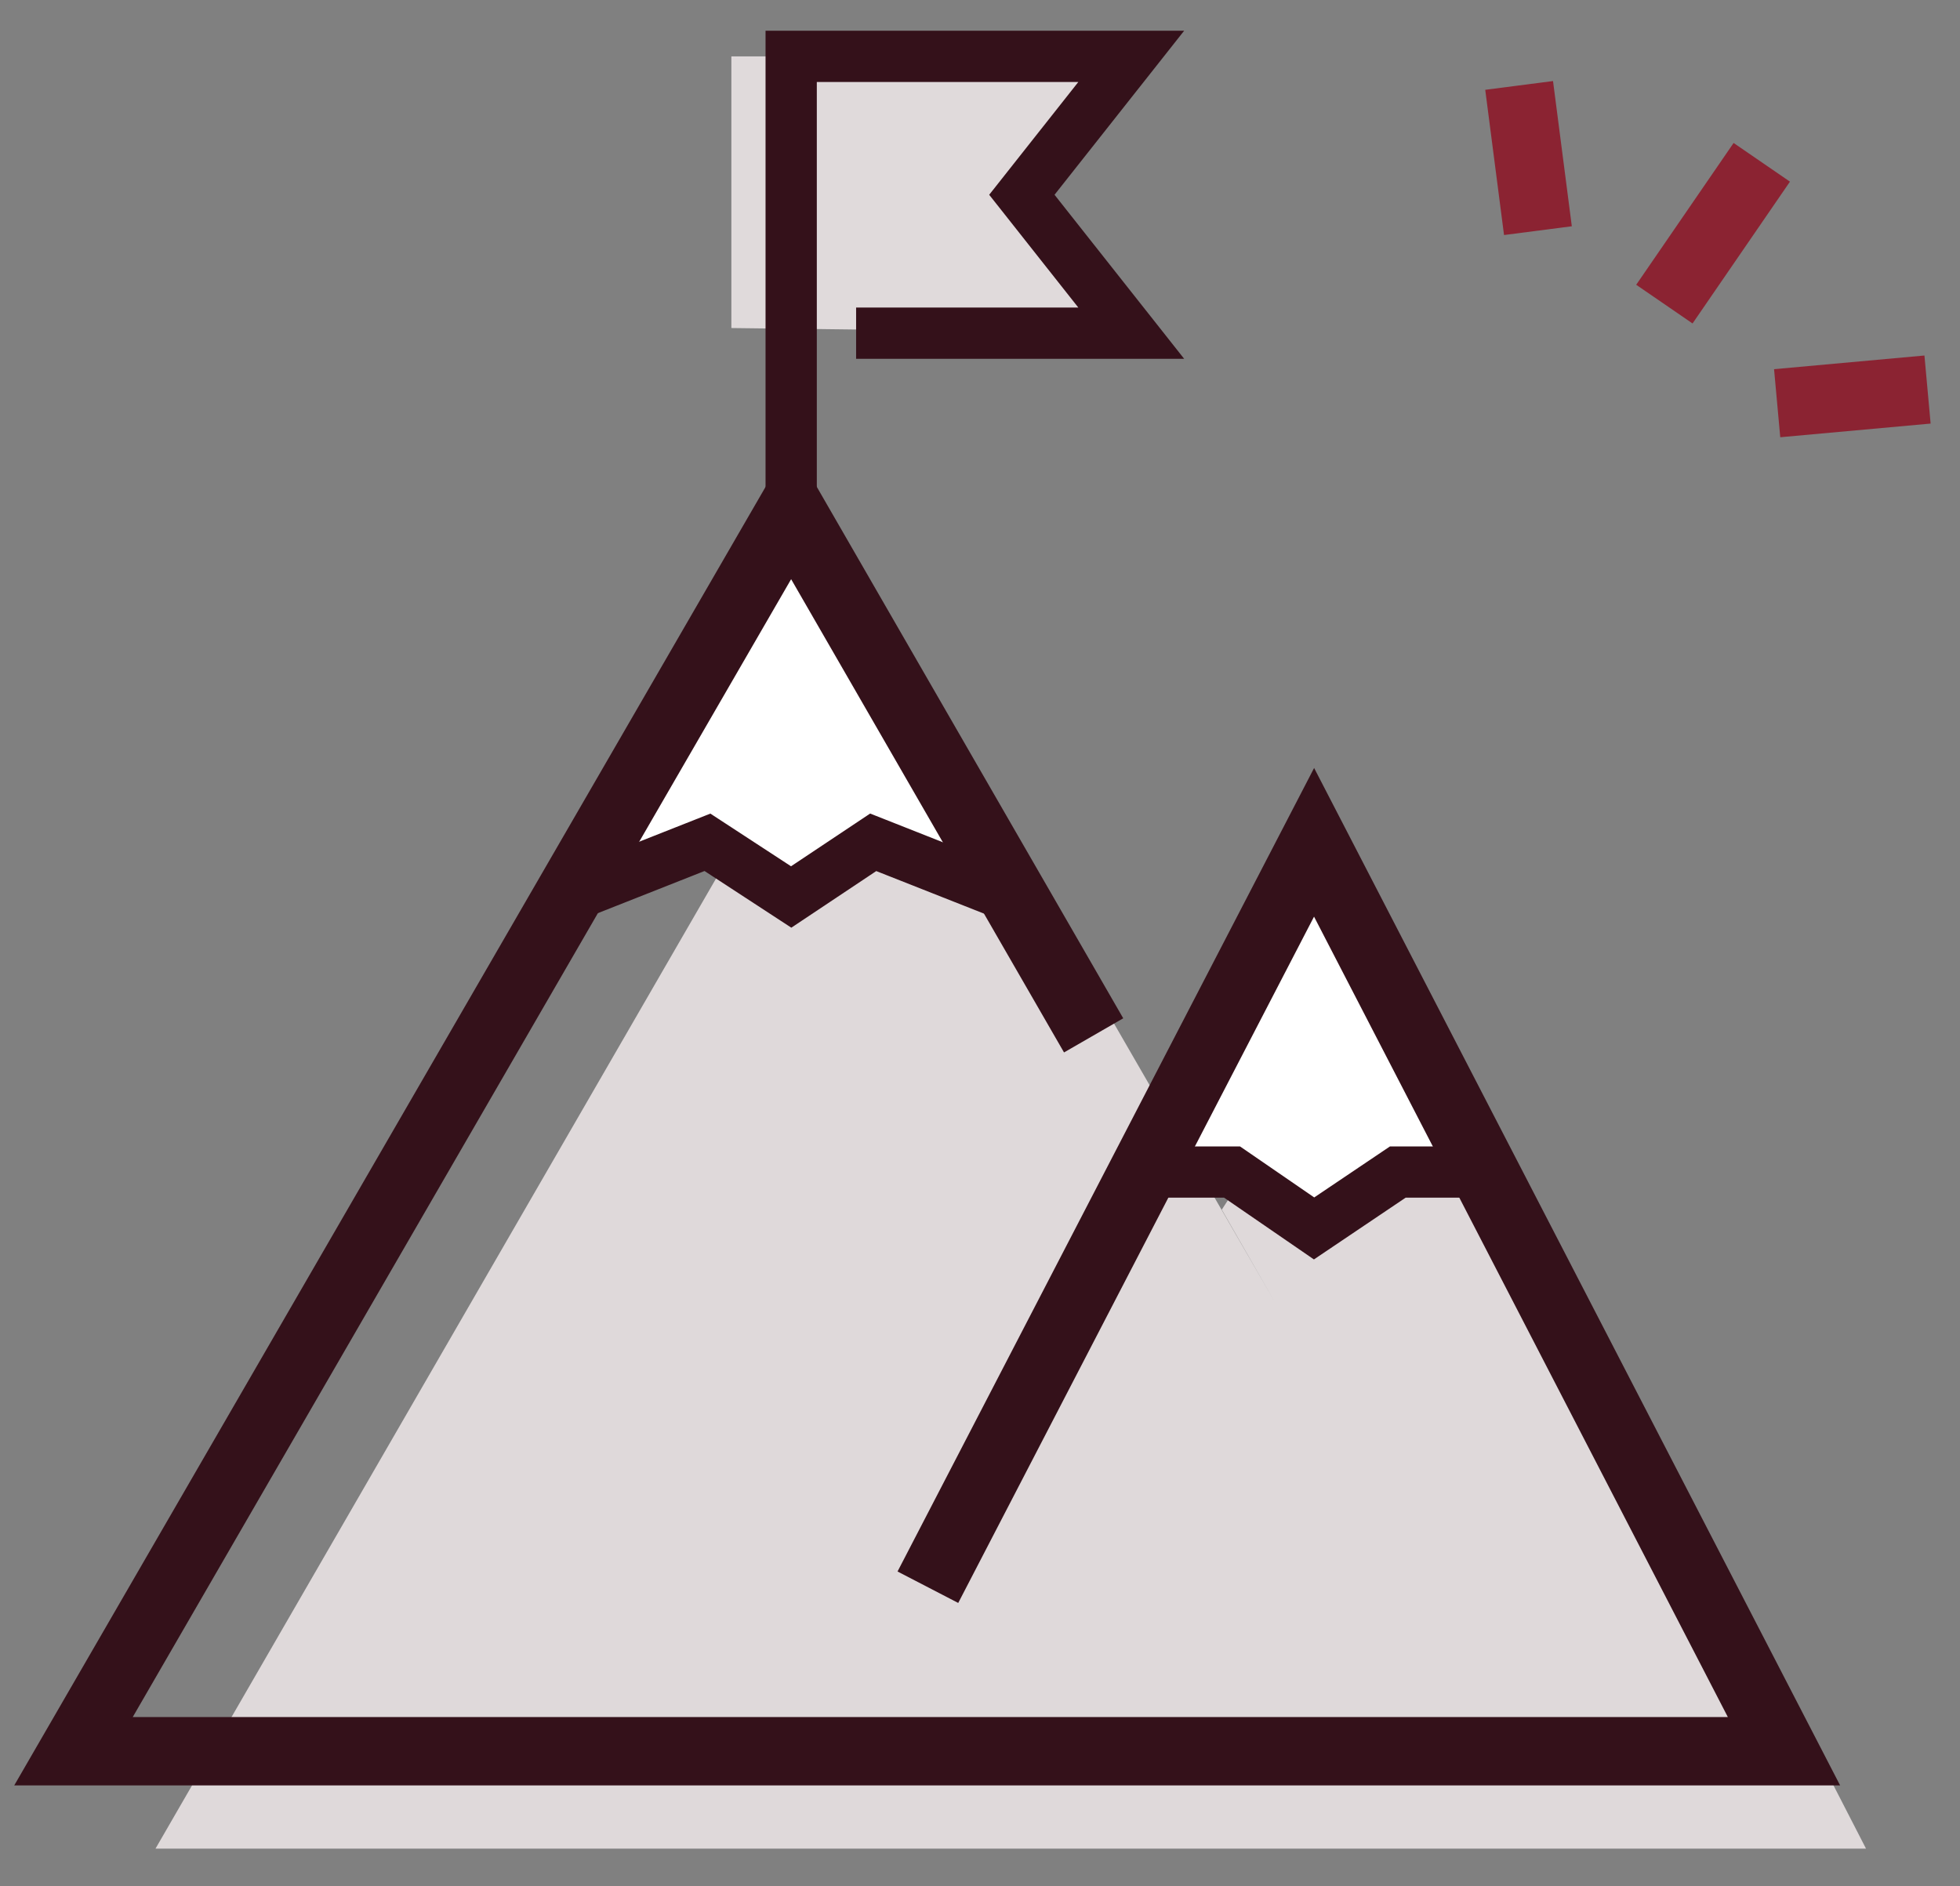 <?xml version="1.0" encoding="utf-8"?>
<!-- Generator: Adobe Illustrator 24.1.1, SVG Export Plug-In . SVG Version: 6.00 Build 0)  -->
<svg version="1.1" id="Layer_1" xmlns="http://www.w3.org/2000/svg" xmlns:xlink="http://www.w3.org/1999/xlink" x="0px" y="0px"
	 viewBox="0 0 114.7 110.4" style="enable-background:new 0 0 114.7 110.4;" xml:space="preserve">
<rect x="0" y="0" width="114.7" height="110.4" fill="#808080" stroke="none"/>
<style type="text/css">
	.st0{fill:#DFD9DA;}
	.st1{fill:#FFFFFF;}
	.st2{fill:none;stroke:#34111A;stroke-width:4;stroke-miterlimit:10;}
	.st3{fill:none;stroke:#34111A;stroke-width:3;stroke-miterlimit:10;}
	.st4{fill:#E0DADB;}
	.st5{fill:none;stroke:#8B2332;stroke-width:4;stroke-miterlimit:10;}
</style>
<g id="Layer_1_1_">
	<polyline class="st0" points="71.5,70.8 81.8,54.9 109.2,108.2 9.1,108.2 51.1,35.5 74.6,76.2 	"/>
	<polygon class="st1" points="67.2,68.6 72.1,68.6 76.9,71.9 81.8,68.6 86.6,68.6 76.9,51.2 	"/>
	<polygon class="st1" points="59.2,52.2 51.1,48.9 46.3,52.2 41.4,48.9 33.3,52.2 46.3,31.9 	"/>
	<polyline class="st2" points="54.3,92.9 76.9,49.3 104.4,102.5 4.3,102.5 46.3,29.9 64,60.6 	"/>
	<polyline class="st3" points="33.3,52.5 41.4,49.3 46.3,52.5 51.1,49.3 59.2,52.5 	"/>
	<polyline class="st3" points="67.2,68.6 72.1,68.6 76.9,71.9 81.8,68.6 86.6,68.6 	"/>
	<polyline class="st4" points="42.8,19.2 42.8,3.3 67.8,3.3 59.8,11.4 67.8,19.5 42.8,19.2 	"/>
	<polyline class="st3" points="46.3,29.9 46.3,3.3 66.2,3.3 59.8,11.4 66.2,19.5 50.1,19.5 	"/>
	<line class="st5" x1="90" y1="13.5" x2="88.9" y2="5"/>
	<line class="st5" x1="104" y1="23.6" x2="112.8" y2="22.8"/>
	<line class="st5" x1="97.4" y1="17.8" x2="103.1" y2="9.5"/>
</g>
</svg>
